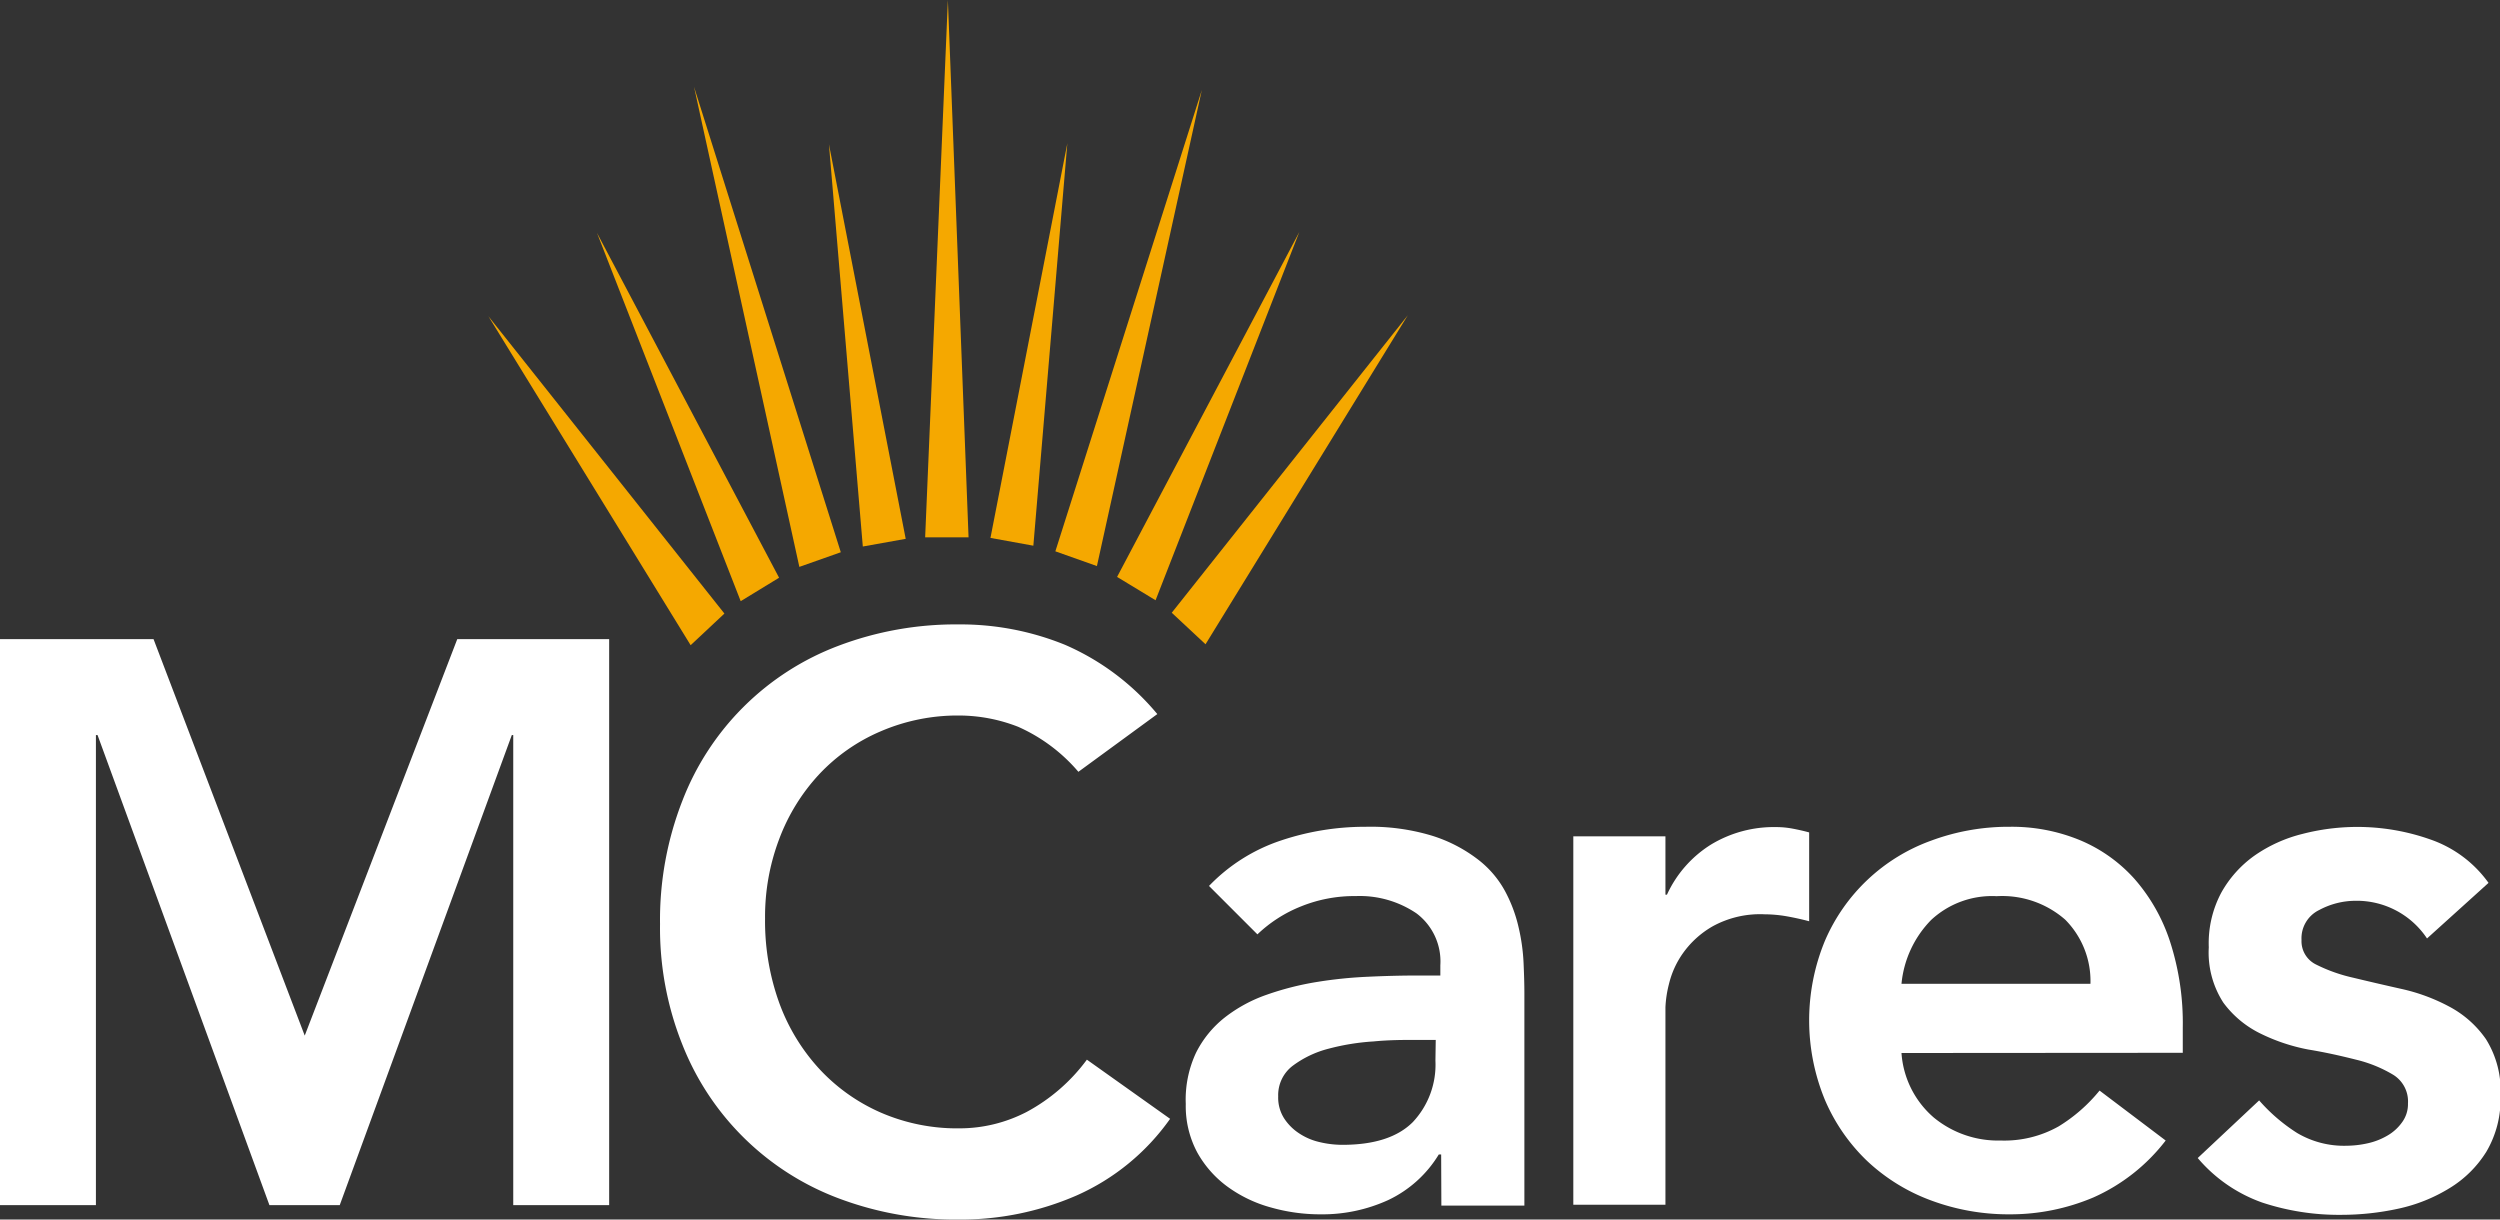 <?xml version="1.0"?>
<svg xmlns="http://www.w3.org/2000/svg" id="e734615d-756e-4eea-bed0-ba4b90ea6d38" viewBox="0 0 244.23 119.14"><rect x="0" y="0" width="244.23" height="119.14" fill="#333333" stroke="none"/><defs><style>.a5b7d048-38f2-43a9-9c55-13a96aa698e1{fill:#f5a800;}.a3b2fa4f-a769-49da-9e15-9e2a44fac82d{fill:#fff;}</style></defs><title>MCares</title><polygon class="a5b7d048-38f2-43a9-9c55-13a96aa698e1" points="94.62 52.49 92.6 0 90.38 52.49 94.62 52.49"/><polygon class="a5b7d048-38f2-43a9-9c55-13a96aa698e1" points="100.95 53.31 104.27 14 96.76 52.55 100.95 53.31"/><polygon class="a5b7d048-38f2-43a9-9c55-13a96aa698e1" points="107.16 55.3 117.41 8.79 103.1 53.86 107.16 55.3"/><polygon class="a5b7d048-38f2-43a9-9c55-13a96aa698e1" points="112.89 58.64 126.93 22.67 109.13 56.36 112.89 58.64"/><polygon class="a5b7d048-38f2-43a9-9c55-13a96aa698e1" points="117.77 62.94 137.53 30.8 114.47 59.86 117.77 62.94"/><polygon class="a5b7d048-38f2-43a9-9c55-13a96aa698e1" points="84.29 53.39 80.98 14.09 88.48 52.64 84.29 53.39"/><polygon class="a5b7d048-38f2-43a9-9c55-13a96aa698e1" points="78.09 55.38 67.8 8.48 82.14 53.95 78.09 55.38"/><polygon class="a5b7d048-38f2-43a9-9c55-13a96aa698e1" points="72.36 58.73 58.32 22.75 76.11 56.44 72.36 58.73"/><polygon class="a5b7d048-38f2-43a9-9c55-13a96aa698e1" points="67.47 63.03 47.71 30.89 70.77 59.94 67.47 63.03"/><path class="a3b2fa4f-a769-49da-9e15-9e2a44fac82d" d="M0,62.44H15l14.77,38.73L44.67,62.44H59.51v55.29H50.14V71.81H50L33.19,117.73H26.32L9.53,71.81H9.37v45.92H0Z"/><path class="a3b2fa4f-a769-49da-9e15-9e2a44fac82d" d="M105.35,75.4A16.54,16.54,0,0,0,99.46,71a15.93,15.93,0,0,0-5.74-1.1A19,19,0,0,0,86,71.46a17.81,17.81,0,0,0-6,4.21A19.16,19.16,0,0,0,76.11,82a21.38,21.38,0,0,0-1.37,7.73,23.56,23.56,0,0,0,1.37,8.2A19.27,19.27,0,0,0,80,104.38a18,18,0,0,0,6,4.29,18.72,18.72,0,0,0,7.77,1.56,14.24,14.24,0,0,0,6.52-1.6,17.68,17.68,0,0,0,5.89-5.11l8.13,5.78a22.17,22.17,0,0,1-9.14,7.49,28.34,28.34,0,0,1-11.48,2.35,32.36,32.36,0,0,1-11.76-2.07,26.36,26.36,0,0,1-15.26-15,30.64,30.64,0,0,1-2.19-11.79,32,32,0,0,1,2.19-12.07A26.26,26.26,0,0,1,81.88,63.1,32.36,32.36,0,0,1,93.64,61a27.05,27.05,0,0,1,10.42,2,24.26,24.26,0,0,1,9,6.76Z"/><path class="a3b2fa4f-a769-49da-9e15-9e2a44fac82d" d="M140.79,112.78h-.23a11.55,11.55,0,0,1-4.95,4.46,15.47,15.47,0,0,1-6.61,1.39,17.56,17.56,0,0,1-4.84-.67,13,13,0,0,1-4.2-2,10.39,10.39,0,0,1-3-3.38,9.59,9.59,0,0,1-1.12-4.73,10.79,10.79,0,0,1,1-5,10.2,10.2,0,0,1,2.81-3.45,14.23,14.23,0,0,1,4.09-2.22,28.49,28.49,0,0,1,4.85-1.24,42.73,42.73,0,0,1,5.06-.52c1.7-.08,3.31-.12,4.81-.12h2.25v-1a5.87,5.87,0,0,0-2.33-5.07,9.88,9.88,0,0,0-5.93-1.69,13.86,13.86,0,0,0-5.33,1,13.26,13.26,0,0,0-4.28,2.74l-4.73-4.73a17.34,17.34,0,0,1,7-4.43,25.87,25.87,0,0,1,8.3-1.35,20.72,20.72,0,0,1,6.45.86,14.36,14.36,0,0,1,4.36,2.21A9.79,9.79,0,0,1,147,87a14,14,0,0,1,1.35,3.57,19,19,0,0,1,.49,3.49c.05,1.12.08,2.11.08,3v20.72h-8.11Zm-.53-11.19h-1.87c-1.25,0-2.66,0-4.21.15a22.49,22.49,0,0,0-4.39.71,10,10,0,0,0-3.49,1.66,3.59,3.59,0,0,0-1.43,3,3.76,3.76,0,0,0,.57,2.13,5,5,0,0,0,1.46,1.47,6,6,0,0,0,2,.86,9.61,9.61,0,0,0,2.25.27q4.65,0,6.87-2.22a8.19,8.19,0,0,0,2.21-6Z"/><path class="a3b2fa4f-a769-49da-9e15-9e2a44fac82d" d="M153.7,81.7h9v5.7h.15a11.33,11.33,0,0,1,4.28-4.88,11.84,11.84,0,0,1,6.38-1.72,8.53,8.53,0,0,1,1.61.15c.53.1,1.07.22,1.62.37V90c-.75-.2-1.49-.36-2.22-.49a13.09,13.09,0,0,0-2.14-.19,9.6,9.6,0,0,0-5.06,1.17,9.08,9.08,0,0,0-2.93,2.66,8.71,8.71,0,0,0-1.35,3,11,11,0,0,0-.34,2.25v19.29h-9Z"/><path class="a3b2fa4f-a769-49da-9e15-9e2a44fac82d" d="M185.76,102.87a9.14,9.14,0,0,0,3.15,6.3,9.87,9.87,0,0,0,6.53,2.25,10.83,10.83,0,0,0,5.67-1.38,15.72,15.72,0,0,0,4-3.5l6.46,4.88a18.24,18.24,0,0,1-7.06,5.56,20.79,20.79,0,0,1-8.18,1.65,21.7,21.7,0,0,1-7.66-1.35,18.38,18.38,0,0,1-6.23-3.83,18.05,18.05,0,0,1-4.16-6,20.37,20.37,0,0,1,0-15.54,17.9,17.9,0,0,1,10.39-9.79,21.7,21.7,0,0,1,7.66-1.35,17.45,17.45,0,0,1,6.87,1.31,14.8,14.8,0,0,1,5.33,3.79A17.48,17.48,0,0,1,212,92a25.86,25.86,0,0,1,1.24,8.37v2.48Zm18.46-6.76a8.5,8.5,0,0,0-2.47-6.27,9.34,9.34,0,0,0-6.69-2.29,8.73,8.73,0,0,0-6.41,2.33,10.31,10.31,0,0,0-2.89,6.23Z"/><path class="a3b2fa4f-a769-49da-9e15-9e2a44fac82d" d="M237.1,91.68a8.24,8.24,0,0,0-7-3.68,7.53,7.53,0,0,0-3.53.9,3.07,3.07,0,0,0-1.73,2.93,2.53,2.53,0,0,0,1.43,2.4,15.71,15.71,0,0,0,3.6,1.28c1.45.35,3,.71,4.69,1.09a18.23,18.23,0,0,1,4.7,1.73,10.12,10.12,0,0,1,3.6,3.19,9.5,9.5,0,0,1,1.42,5.55,10.08,10.08,0,0,1-1.38,5.44,10.9,10.9,0,0,1-3.61,3.57,15.94,15.94,0,0,1-5,2,26.19,26.19,0,0,1-5.55.6,23.89,23.89,0,0,1-7.74-1.2,14.67,14.67,0,0,1-6.3-4.35l6-5.63a17,17,0,0,0,3.72,3.19,9,9,0,0,0,4.84,1.24,9.72,9.72,0,0,0,2-.23,6.58,6.58,0,0,0,1.95-.75,4.54,4.54,0,0,0,1.46-1.32,3,3,0,0,0,.57-1.83A3.06,3.06,0,0,0,233.8,105a12.84,12.84,0,0,0-3.6-1.47c-1.46-.37-3-.72-4.7-1a18.24,18.24,0,0,1-4.69-1.57,9.9,9.9,0,0,1-3.6-3,9,9,0,0,1-1.43-5.41A10.5,10.5,0,0,1,217,87.21a11,11,0,0,1,3.27-3.64,14.1,14.1,0,0,1,4.65-2.1A21.39,21.39,0,0,1,237.4,82a11.66,11.66,0,0,1,5.71,4.25Z"/></svg>
